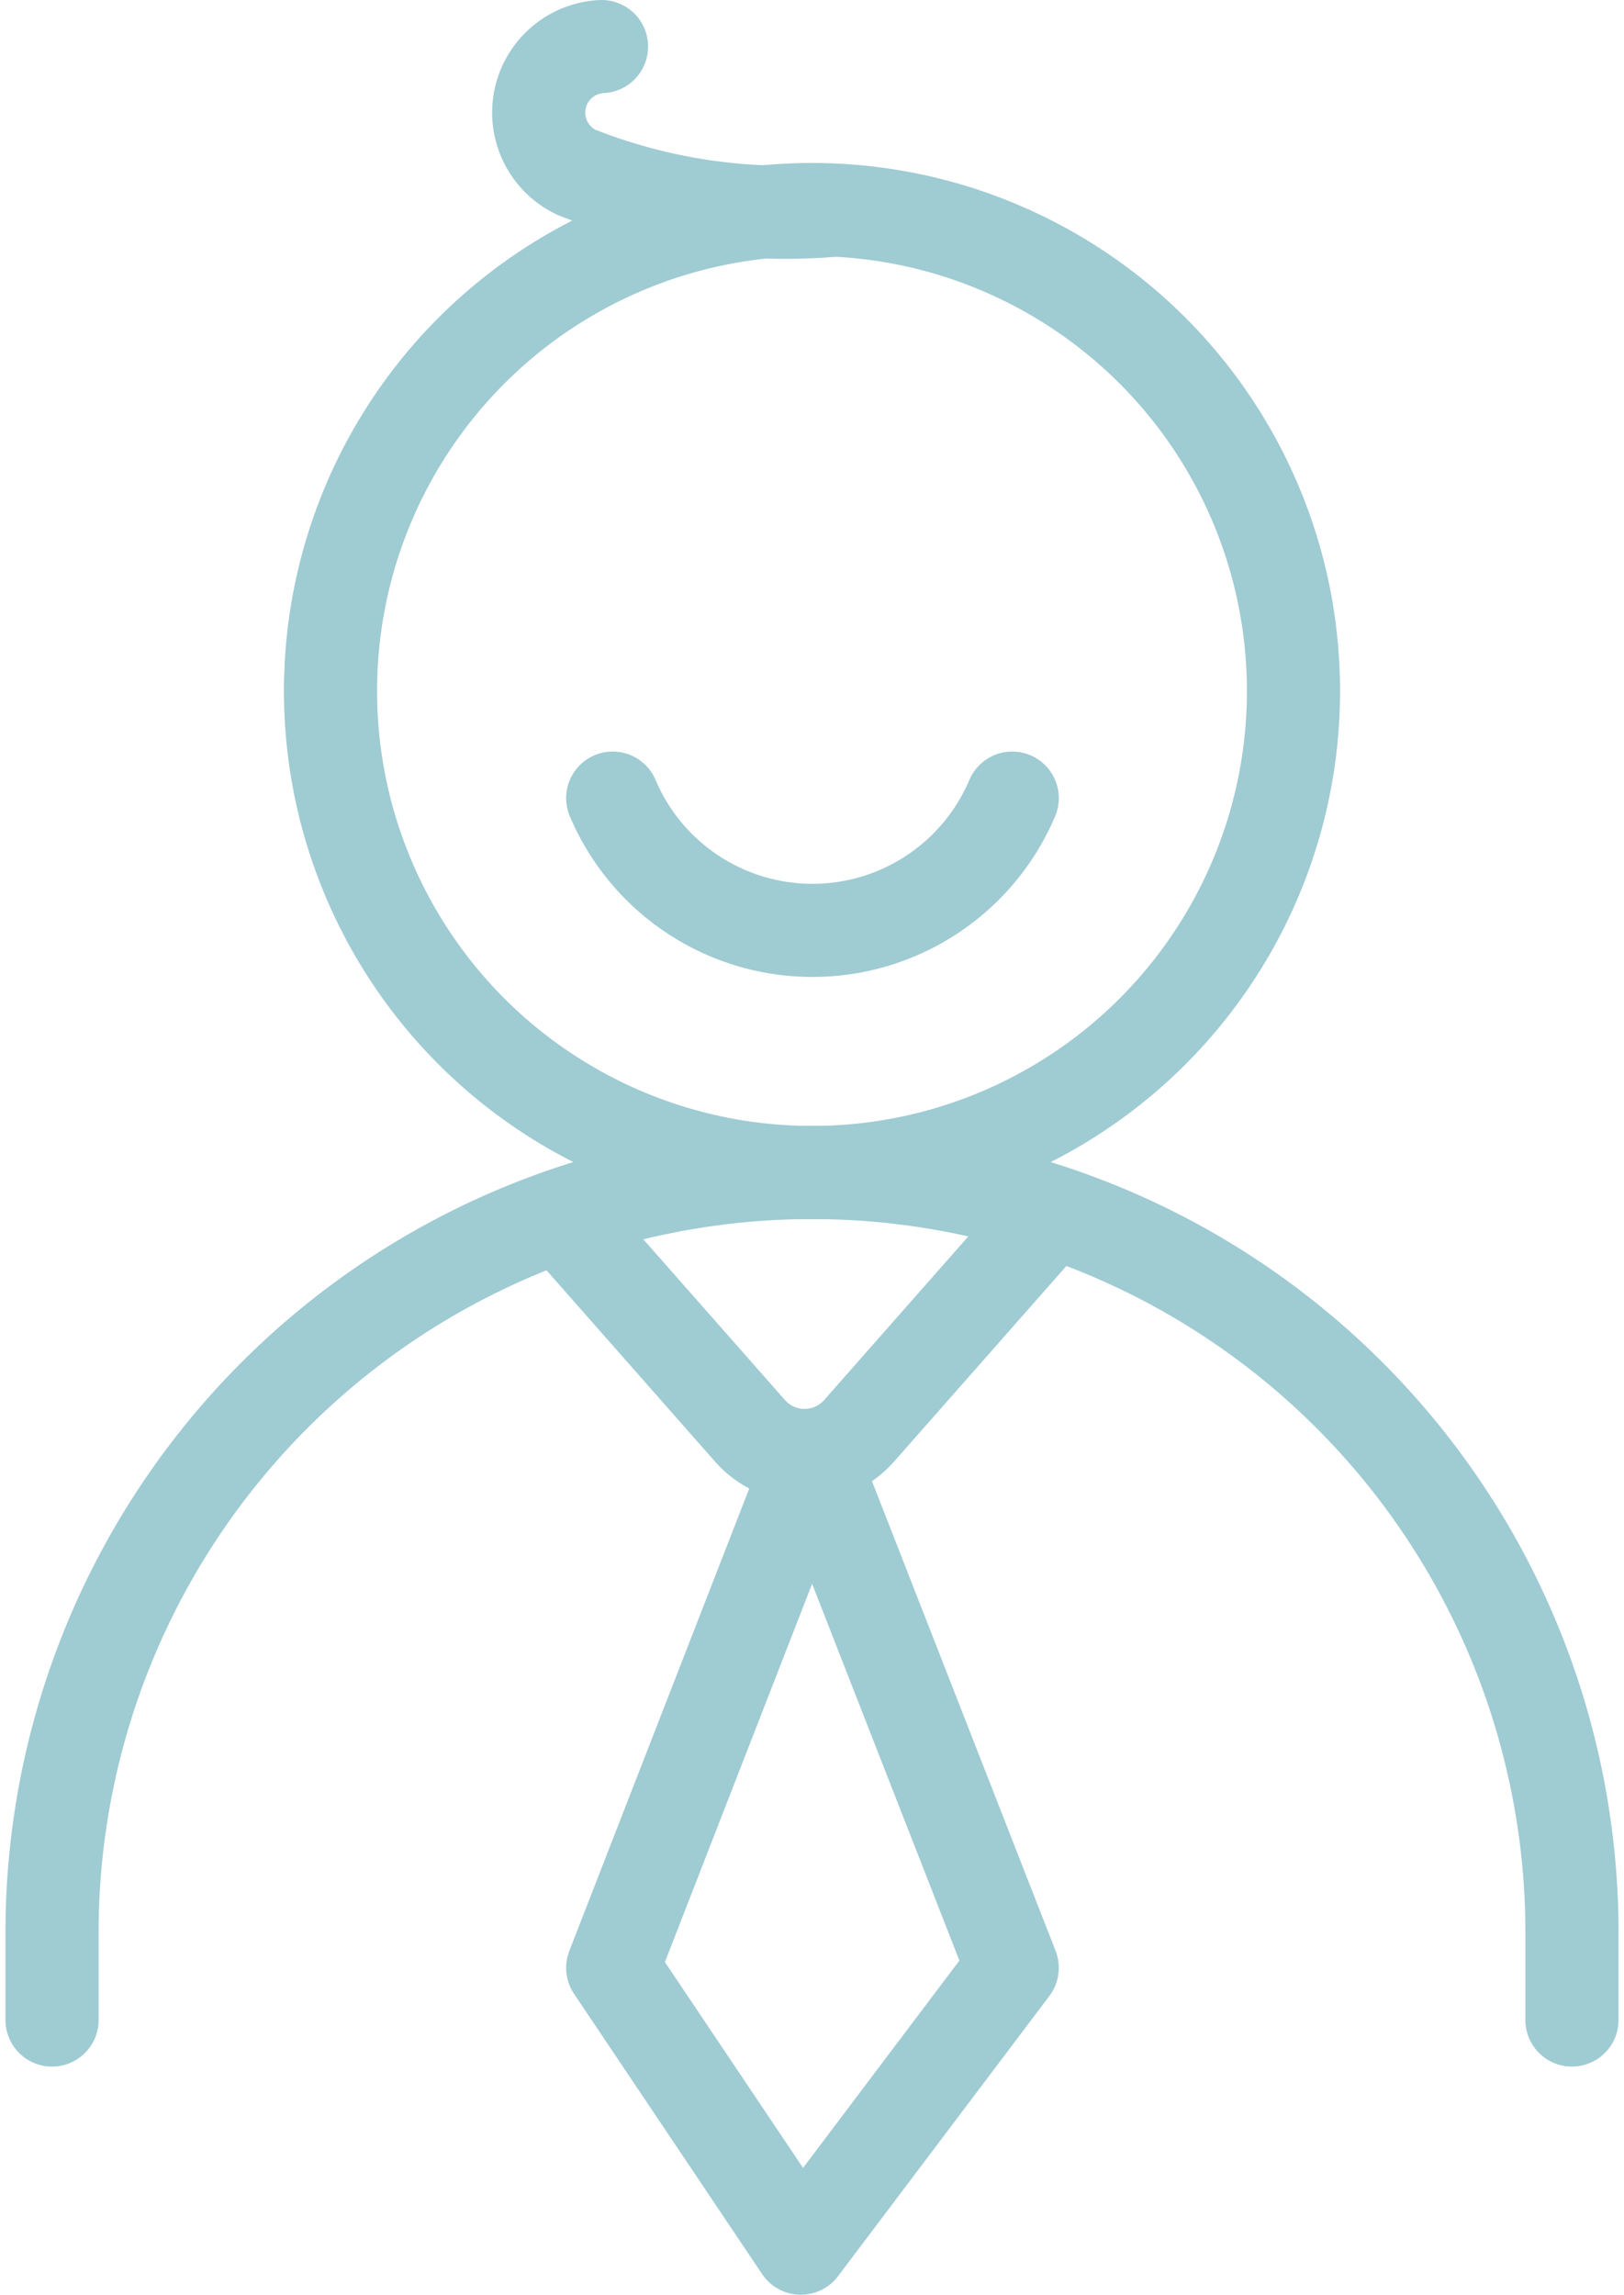 <svg xmlns="http://www.w3.org/2000/svg" width="46px" height="65px" viewBox="0 0 17.32 24.64"><defs><style>.cls-1{fill:none;stroke:#9fcbd3;stroke-linecap:round;stroke-linejoin:round;}</style></defs><title>Ресурс 4</title><g id="Слой_2" data-name="Слой 2"><g id="Слой_1-2" data-name="Слой 1"><path class="cls-1" d="M.5,21.69v-.94a8.16,8.16,0,0,1,8.16-8.16h0a8.16,8.16,0,0,1,8.16,8.16v.94"/><circle class="cls-1" cx="8.66" cy="7.42" r="5.17"/><path class="cls-1" d="M10.81,8.57a2.33,2.33,0,0,1-4.29,0"/><path class="cls-1" d="M6,13.1l2,2.27a.78.78,0,0,0,1.16,0l2-2.27"/><polygon class="cls-1" points="10.81 21.13 8.66 15.63 6.52 21.13 8.54 24.14 10.81 21.13"/><path class="cls-1" d="M6.4.5a.71.71,0,0,0-.27,1.35,6.08,6.08,0,0,0,2.73.41"/></g></g></svg>